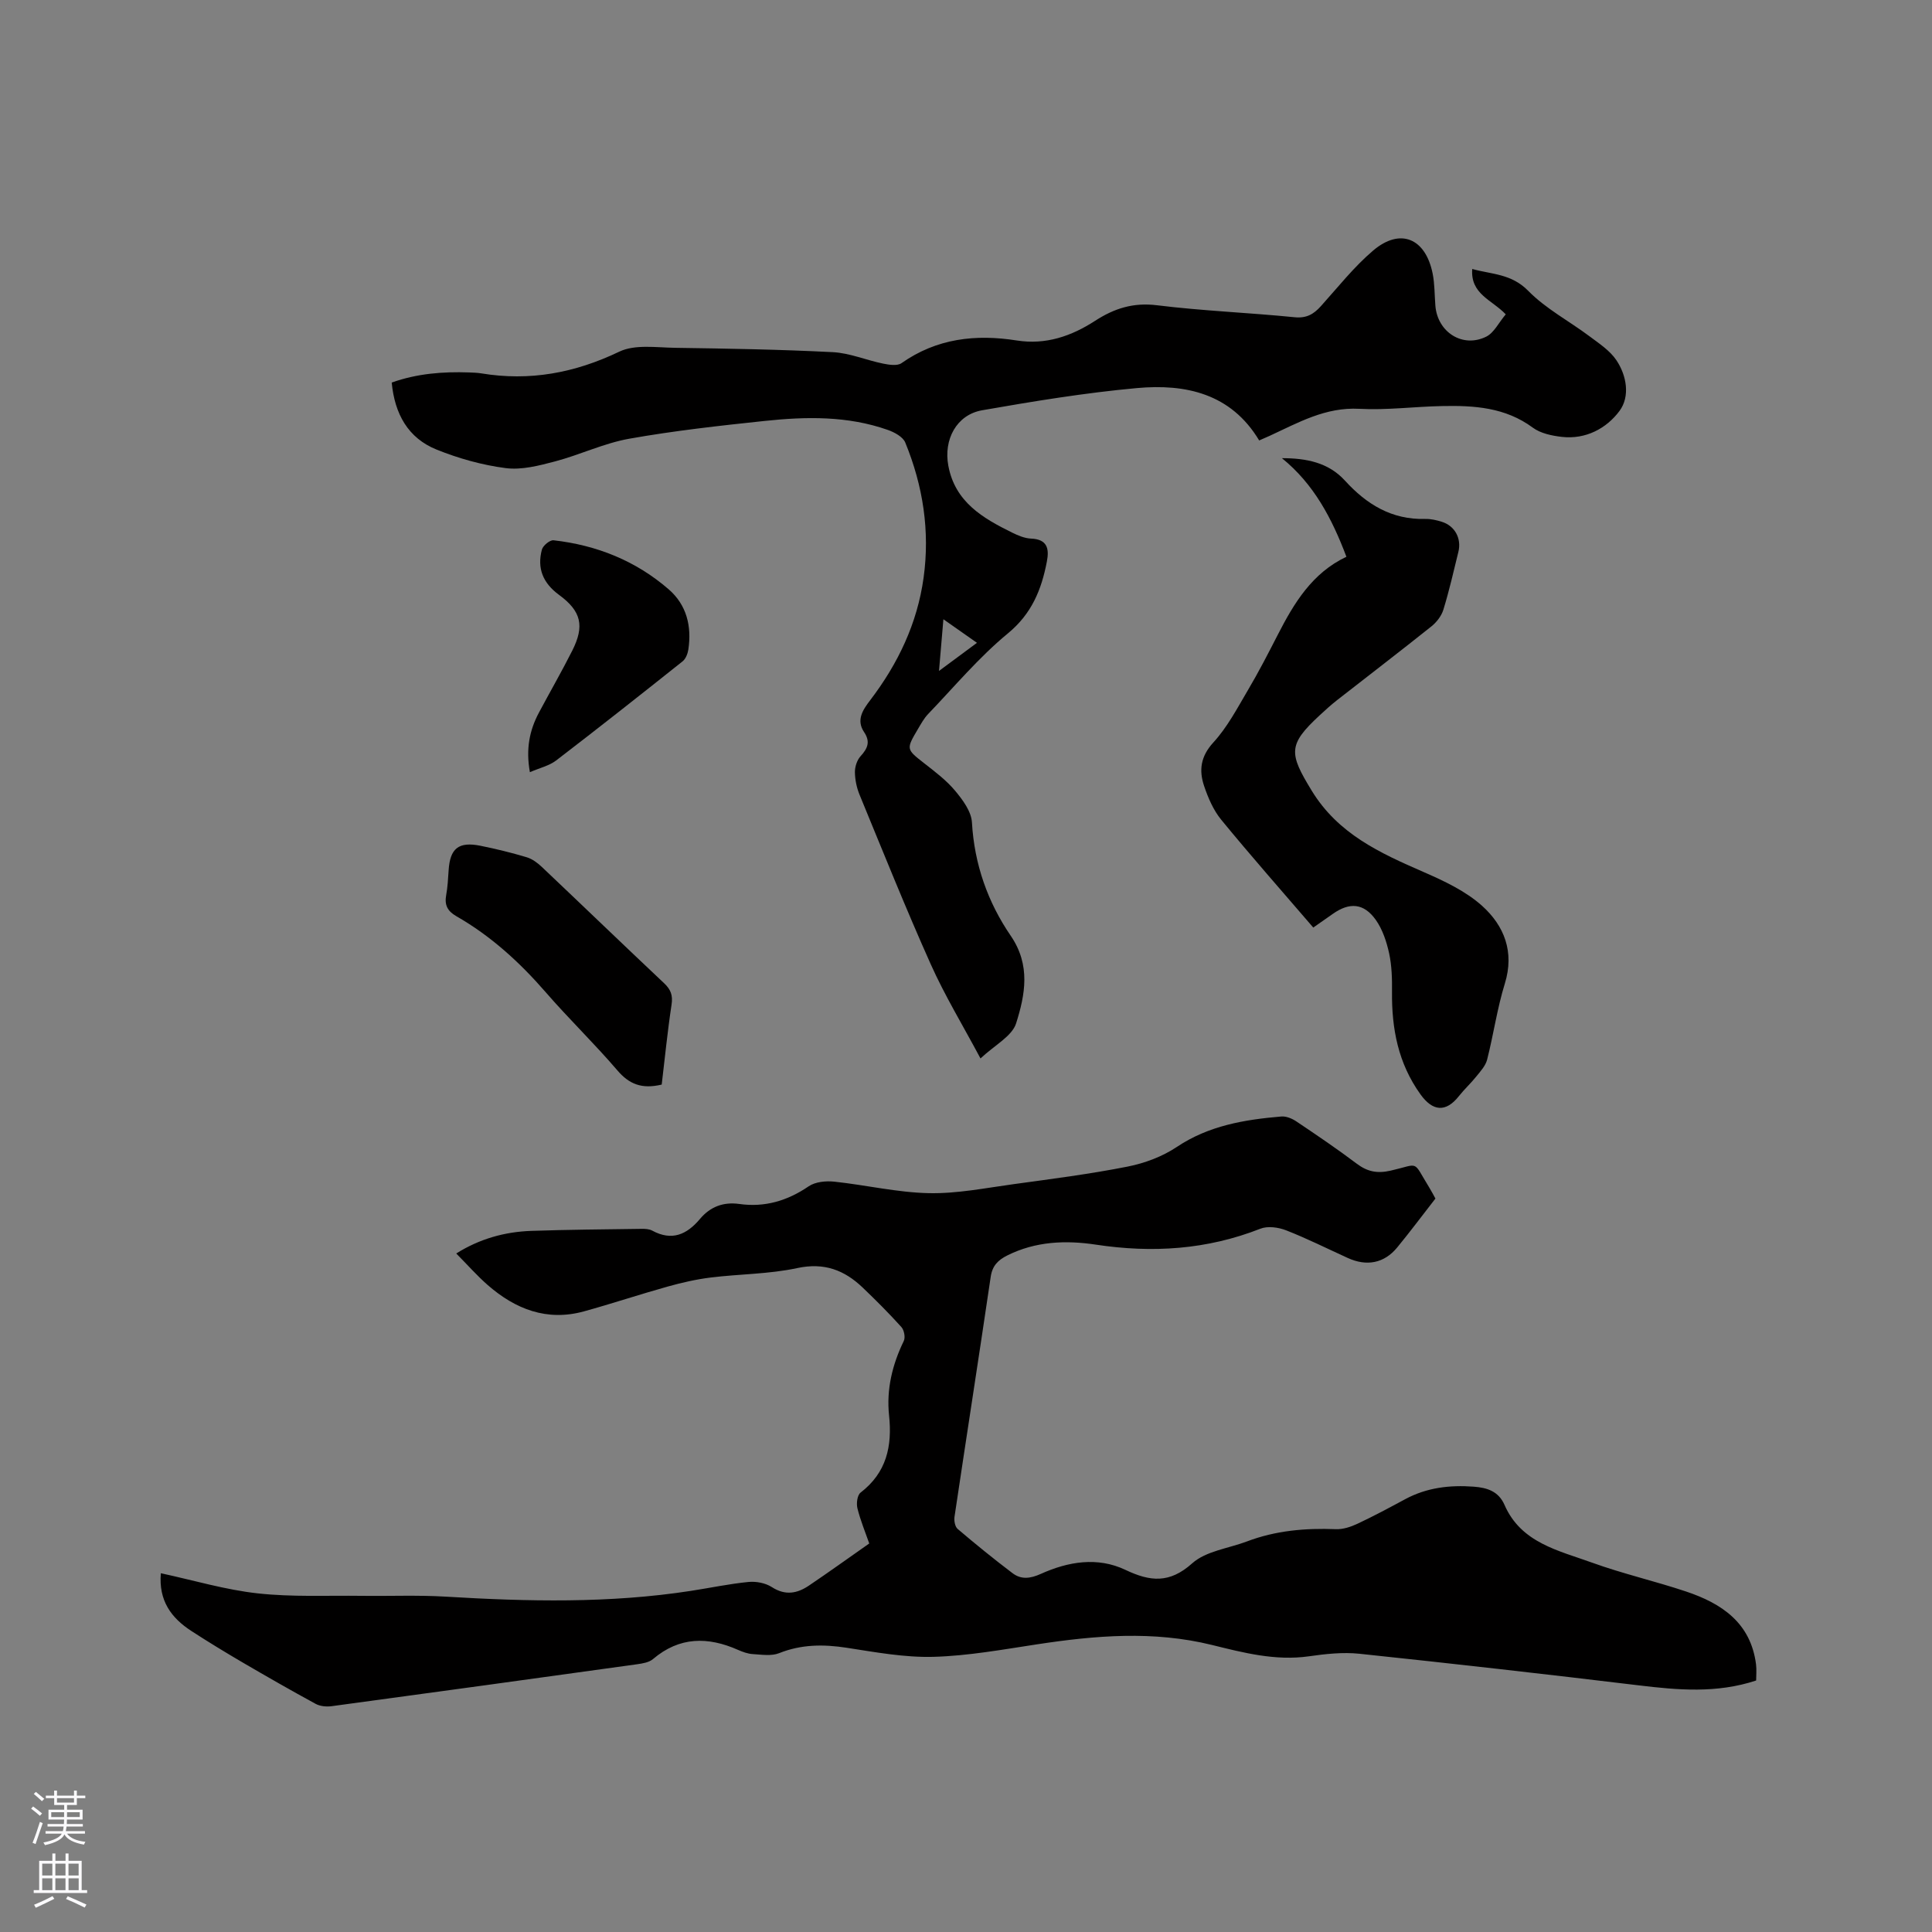 <svg enable-background="new 0 0 400 400" viewBox="0 0 400 400" xmlns="http://www.w3.org/2000/svg"><rect x="0" y="0" width="400" height="400" fill="#808080" stroke="none"/><g fill="#010000"><path d="m33.3 325.72c6.86 1.48 13.39 3.44 20.06 4.17 7.1.78 14.33.42 21.5.51 5.81.08 11.64-.18 17.44.17 16.96 1.02 33.89 1.41 50.76-1.2 3.97-.61 7.91-1.45 11.89-1.84 1.59-.16 3.53.21 4.85 1.06 2.79 1.8 5.25 1.33 7.68-.31 4.12-2.78 8.16-5.69 12.49-8.72-.82-2.35-1.83-4.77-2.45-7.29-.25-1-.03-2.72.65-3.24 5.38-4.14 6.58-9.59 5.9-15.99-.57-5.38.67-10.51 3.05-15.41.36-.73.07-2.25-.5-2.88-2.55-2.83-5.25-5.53-8.01-8.17-3.8-3.63-7.97-5.23-13.54-4.04-5.85 1.26-11.97 1.22-17.95 1.96-3 .37-5.98 1.06-8.89 1.87-5.8 1.62-11.51 3.53-17.31 5.13-7.68 2.12-14.21-.44-19.95-5.45-2.22-1.94-4.18-4.18-6.51-6.53 4.85-3.04 10.04-4.49 15.55-4.68 7.62-.26 15.25-.31 22.87-.42.72-.01 1.55.04 2.16.37 4.06 2.2 7.15.83 9.88-2.42 2.11-2.51 4.81-3.57 8.15-3.1 5.26.74 9.95-.65 14.36-3.66 1.37-.93 3.56-1.15 5.3-.96 6.53.69 13.02 2.24 19.54 2.38 5.86.13 11.77-1.07 17.64-1.87 7.87-1.08 15.77-2.09 23.55-3.63 3.53-.7 7.18-2.06 10.16-4.05 6.63-4.44 14.02-5.67 21.65-6.32 1.02-.09 2.24.42 3.13 1.02 4.22 2.83 8.44 5.69 12.5 8.75 2.21 1.66 4.24 2.07 7.01 1.44 6.14-1.4 4.44-2.28 8 3.49.49.8.92 1.64 1.28 2.29-2.72 3.49-5.24 6.87-7.92 10.13-2.69 3.27-6.3 3.96-10.23 2.17-4.24-1.93-8.42-4.03-12.75-5.72-1.6-.63-3.82-.94-5.34-.34-11.07 4.35-22.37 5.07-34.06 3.3-6.21-.94-12.48-.7-18.35 2.24-1.92.96-3.1 2.14-3.43 4.45-2.44 16.56-5.02 33.1-7.49 49.66-.12.81.1 2.04.65 2.51 3.7 3.15 7.48 6.22 11.35 9.15 1.8 1.36 3.64 1.16 5.89.15 5.63-2.54 11.71-3.58 17.51-.82 5.09 2.42 9.1 2.86 13.81-1.36 2.85-2.55 7.49-3.08 11.33-4.53 5.95-2.26 12.11-2.79 18.42-2.54 1.48.06 3.1-.48 4.48-1.13 3.35-1.57 6.62-3.33 9.89-5.09 4.46-2.4 9.23-2.95 14.18-2.58 2.74.21 5.12.93 6.36 3.77 3.44 7.89 11.22 9.45 18.16 11.97 6.36 2.3 13 3.81 19.42 5.96 7.39 2.47 13.41 6.49 14.5 15.1.14 1.12.02 2.28.02 3.33-8.17 2.7-16.22 1.98-24.34 1-19.25-2.32-38.52-4.51-57.81-6.54-3.43-.36-7.01.04-10.45.53-6.93.99-13.59-.75-20.07-2.35-12.16-2.99-24.12-1.97-36.21-.13-7.12 1.08-14.28 2.39-21.44 2.59-5.97.16-12.02-.96-17.98-1.88-4.81-.74-9.37-.72-13.98 1.12-1.6.64-3.64.3-5.47.19-1.03-.06-2.08-.45-3.04-.87-6.24-2.76-12.12-2.76-17.6 1.9-.81.69-2.13.91-3.26 1.07-21.09 2.93-42.19 5.84-63.29 8.69-1.07.14-2.38.02-3.31-.49-5.11-2.78-10.15-5.67-15.17-8.6-3.56-2.09-7.1-4.24-10.56-6.49-4.17-2.71-6.79-6.28-6.31-11.95z"/><path d="m311.75 65.08c-2.86-3.01-7.34-4.17-6.94-9.39 4.02 1.12 8.1.96 11.59 4.52 3.63 3.71 8.45 6.24 12.67 9.4 2 1.5 4.24 2.96 5.58 4.96 2.16 3.21 2.86 7.53.65 10.51-2.7 3.63-7 5.94-11.96 5.37-2.06-.24-4.38-.72-5.99-1.91-5.69-4.21-12.16-4.61-18.78-4.47-5.72.11-11.45.88-17.14.57-7-.38-12.63 2.86-18.55 5.59-.67.31-1.35.59-2.18.96-5.84-9.73-15.23-11.76-25.34-10.84-10.72.98-21.39 2.73-32.01 4.59-5.33.93-8.02 6.09-7.01 11.48 1.4 7.53 7.14 10.86 13.23 13.86 1.22.6 2.59 1.18 3.91 1.23 3.4.14 3.77 2.14 3.26 4.77-1.11 5.79-3.12 10.78-8.06 14.85-6.01 4.95-11.09 11.04-16.51 16.69-.87.9-1.49 2.06-2.14 3.15-2.46 4.16-2.4 4.14 1.32 7.06 2.25 1.76 4.59 3.52 6.4 5.69 1.57 1.88 3.35 4.28 3.48 6.55.49 8.65 3.28 16.53 8.03 23.47 4.17 6.1 2.98 12.21 1.12 18.12-.85 2.69-4.45 4.52-7.38 7.28-3.65-6.85-7.4-13.01-10.32-19.55-5.18-11.57-9.9-23.35-14.73-35.08-.59-1.44-.93-3.09-.95-4.64-.01-1.1.42-2.47 1.15-3.28 1.46-1.61 2.12-2.98.75-5.02-1.69-2.51-.24-4.63 1.28-6.62 5.75-7.55 9.73-15.87 11.04-25.34 1.34-9.68-.12-19.03-3.8-28-.49-1.18-2.26-2.13-3.64-2.61-8.3-2.92-16.89-2.76-25.46-1.85-9.37.99-18.76 2.03-28.03 3.68-5.25.93-10.21 3.34-15.41 4.71-3.3.87-6.88 1.8-10.17 1.38-4.87-.63-9.76-2-14.32-3.84-5.91-2.38-8.68-7.39-9.29-13.88 5.27-1.87 10.59-2.28 16-2.09.85.03 1.7.06 2.53.19 10.03 1.66 19.36-.07 28.58-4.49 3.23-1.55 7.64-.86 11.5-.8 10.91.16 21.82.34 32.72.9 3.49.18 6.91 1.66 10.4 2.37 1.24.25 2.94.52 3.81-.09 7.29-5.14 15.36-6.04 23.86-4.7 6.02.95 11.32-.89 16.23-4.07 3.95-2.56 7.89-3.83 12.81-3.22 9.45 1.17 19.01 1.53 28.49 2.48 2.48.25 3.96-.64 5.46-2.31 3.53-3.92 6.83-8.12 10.82-11.51 5.6-4.75 10.85-2.54 12.31 4.81.43 2.16.38 4.42.56 6.63.44 5.48 5.65 8.82 10.53 6.4 1.61-.8 2.58-2.89 4.04-4.62zm-117.34 73.83c2.92-2.16 5.24-3.88 7.86-5.82-2.38-1.67-4.48-3.14-6.95-4.88-.31 3.67-.58 6.79-.91 10.7z"/><path d="m271.9 192.04c-6.44-7.49-12.88-14.79-19.05-22.31-1.63-1.99-2.73-4.55-3.56-7.02-1.08-3.22-.73-6.1 1.92-8.99 2.89-3.15 4.95-7.09 7.15-10.82 2.21-3.73 4.2-7.6 6.18-11.46 3.37-6.57 7.11-12.8 14.22-16.17-3.02-8-6.76-15.07-13.35-20.41 5.05 0 9.63.89 13.05 4.65 4.48 4.92 9.7 8.12 16.61 7.93 1.14-.03 2.33.24 3.44.59 2.7.84 4.12 3.44 3.43 6.24-.98 4.01-1.9 8.04-3.11 11.98-.4 1.29-1.41 2.59-2.49 3.45-6.46 5.16-13.02 10.18-19.53 15.27-1.25.98-2.43 2.05-3.59 3.13-6.59 6.1-6.37 7.86-1.65 15.59 5.48 8.98 14.13 12.91 23.12 16.83 4.29 1.87 8.77 3.97 12.19 7.05 4.54 4.1 6.71 9.5 4.68 16.07-1.59 5.14-2.34 10.54-3.67 15.76-.33 1.28-1.39 2.42-2.26 3.5-1.11 1.39-2.44 2.6-3.54 3.99-2.76 3.52-5.48 3.19-8-.32-4.62-6.44-5.97-13.59-5.89-21.26.03-2.64-.04-5.35-.59-7.91-.53-2.42-1.36-4.96-2.77-6.95-2.48-3.49-5.44-3.69-8.91-1.23-1.29.92-2.59 1.81-4.03 2.82z"/><path d="m137 224.55c-4.16.99-6.76-.11-9.18-2.94-4.75-5.55-10.03-10.64-14.82-16.16-5.39-6.21-11.37-11.67-18.52-15.76-1.85-1.06-2.48-2.34-2.1-4.39.3-1.66.39-3.37.5-5.06.28-4.59 2.05-6.05 6.61-5.13 3.21.65 6.41 1.43 9.54 2.37 1.15.34 2.25 1.16 3.14 2 8.46 8.01 16.85 16.1 25.33 24.09 1.38 1.3 1.83 2.5 1.54 4.42-.84 5.54-1.39 11.11-2.04 16.56z"/><path d="m109.71 159.87c-.87-4.81-.08-8.67 1.87-12.33 2.29-4.29 4.72-8.51 6.91-12.85 2.55-5.08 1.89-8.13-2.75-11.53-3.34-2.45-4.57-5.5-3.55-9.36.22-.84 1.66-2.03 2.42-1.94 8.93 1.01 17.02 4.24 23.84 10.16 3.72 3.23 4.78 7.63 4.07 12.43-.13.87-.54 1.94-1.18 2.46-8.68 6.91-17.39 13.79-26.2 20.54-1.45 1.1-3.4 1.54-5.43 2.42z"/></g><path d="m6.44 374.46.42-.45c.65.47 1.27.95 1.85 1.44l-.45.49c-.65-.56-1.25-1.06-1.82-1.48m.93 7.33-.63-.26c.55-1.36 1.05-2.8 1.52-4.33.19.1.38.19.59.27-.46 1.29-.95 2.73-1.48 4.32m-.38-10.38.44-.42c.43.34 1.01.82 1.74 1.44l-.49.49c-.53-.51-1.09-1.01-1.69-1.51m2.5.35h1.72v-1.04h.59v1.04h3.52v-1.04h.59v1.04h1.75v.53h-1.75v1.42h-2.03v.97h3.22v2.03h-3.24c0 .35-.01.66-.03.93h3.32v.53h-3.37c-.03.27-.08.58-.15.94h3.96v.53h-3.71c.67.92 1.93 1.48 3.79 1.68-.13.24-.23.44-.29.59-2.13-.38-3.48-1.08-4.04-2.12-.43.97-1.77 1.72-4.03 2.23-.09-.19-.2-.37-.33-.55 2.1-.42 3.37-1.03 3.81-1.83h-3.36v-.53h3.58c.08-.29.13-.61.16-.94h-3.33v-.53h3.39c.02-.27.04-.58.04-.93h-3.23v-2.03h3.25v-.97h-2.07v-1.42h-1.73zm1.12 3.44v1h2.65c.01-.3.02-.44.01-.4v-.25-.35zm1.19-2h3.52v-.91h-3.52zm4.71 2h-2.63v.59c0 .15-.01.28-.01.4h2.64z" fill="#fbfafc"/><path d="m13.56 383.74h.63v1.52h2.72v6.07h1.13v.6h-11.06v-.6h1.13v-6.07h2.73v-1.52h.63v1.52h2.1v-1.52zm-2.69 8.83.38.56c-1.24.63-2.53 1.25-3.85 1.85-.1-.21-.21-.42-.34-.63 1.36-.55 2.63-1.15 3.81-1.78m-2.13-4.27h2.1v-2.45h-2.1zm0 3.04h2.1v-2.46h-2.1zm2.72-3.04h2.1v-2.45h-2.1zm0 3.04h2.1v-2.46h-2.1zm6.07 3.6c-1.41-.71-2.7-1.3-3.86-1.78l.35-.56c1.45.62 2.75 1.19 3.88 1.72zm-1.25-9.09h-2.1v2.45h2.1zm-2.09 5.49h2.1v-2.46h-2.1z" fill="#fbfafc"/></svg>